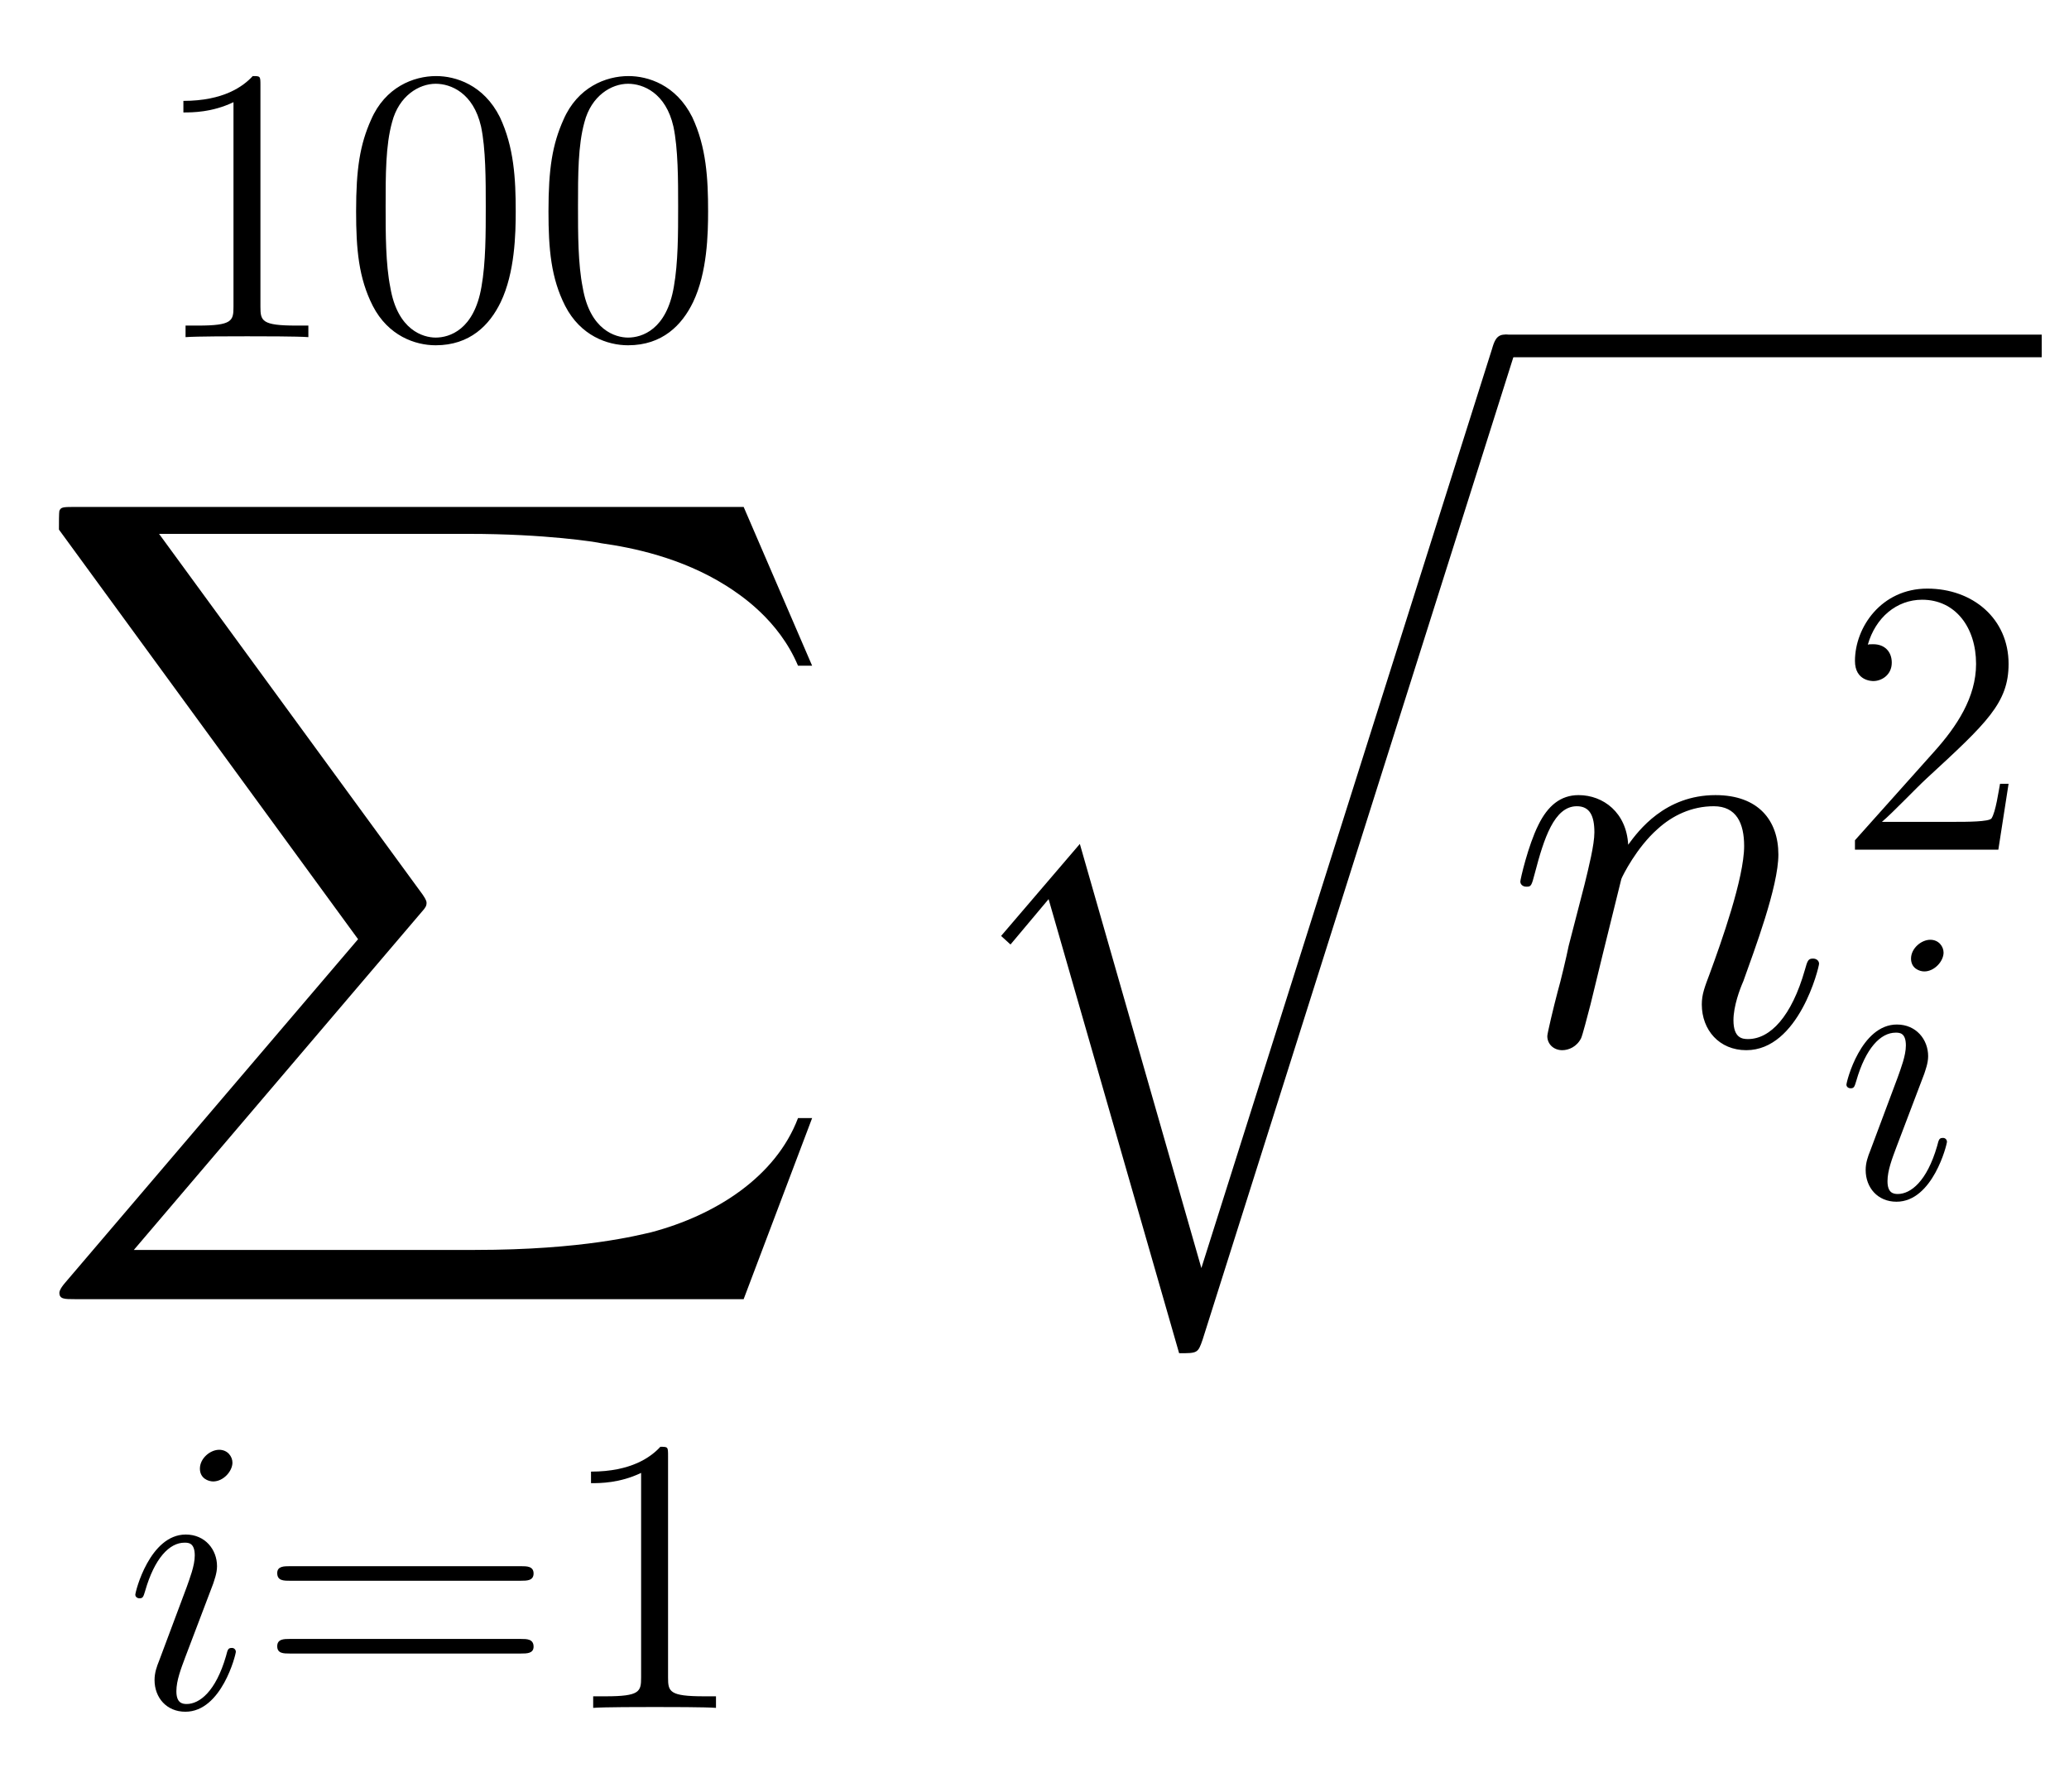 <?xml version="1.0" encoding="UTF-8" standalone="no"?>
<svg
   xmlns:dc="http://purl.org/dc/elements/1.1/"
   xmlns:cc="http://creativecommons.org/ns#"
   xmlns:rdf="http://www.w3.org/1999/02/22-rdf-syntax-ns#"
   xmlns:svg="http://www.w3.org/2000/svg"
   xmlns="http://www.w3.org/2000/svg"
   xmlns:xlink="http://www.w3.org/1999/xlink"
   xmlns:sodipodi="http://sodipodi.sourceforge.net/DTD/sodipodi-0.dtd"
   xmlns:inkscape="http://www.inkscape.org/namespaces/inkscape"
   width="75.543pt"
   height="65.412pt"
   viewBox="0 0 75.543 65.412"
   version="1.2"
   id="svg83"
   sodipodi:docname="476d16b2424a9f1d11877f4bb59c96d7.pdf">
  <sodipodi:namedview
     pagecolor="#ffffff"
     bordercolor="#666666"
     borderopacity="1"
     objecttolerance="10"
     gridtolerance="10"
     guidetolerance="10"
     inkscape:pageopacity="0"
     inkscape:pageshadow="2"
     inkscape:window-width="640"
     inkscape:window-height="480"
     id="namedview85" />
  <defs
     id="defs40">
    <g
       id="g38">
      <symbol
         overflow="visible"
         id="glyph0-0">
        <path
           style="stroke:none;"
           d=""
           id="path2" />
      </symbol>
      <symbol
         overflow="visible"
         id="glyph0-1">
        <path
           style="stroke:none;"
           d="M 4.125 -9.188 C 4.125 -9.531 4.125 -9.531 3.844 -9.531 C 3.5 -9.156 2.781 -8.625 1.312 -8.625 L 1.312 -8.203 C 1.641 -8.203 2.359 -8.203 3.141 -8.578 L 3.141 -1.109 C 3.141 -0.594 3.094 -0.422 1.844 -0.422 L 1.391 -0.422 L 1.391 0 C 1.781 -0.031 3.172 -0.031 3.641 -0.031 C 4.109 -0.031 5.5 -0.031 5.875 0 L 5.875 -0.422 L 5.438 -0.422 C 4.172 -0.422 4.125 -0.594 4.125 -1.109 Z M 4.125 -9.188 "
           id="path5" />
      </symbol>
      <symbol
         overflow="visible"
         id="glyph0-2">
        <path
           style="stroke:none;"
           d="M 6.422 -4.594 C 6.422 -5.781 6.359 -6.938 5.844 -8.031 C 5.25 -9.219 4.219 -9.531 3.516 -9.531 C 2.688 -9.531 1.656 -9.125 1.141 -7.938 C 0.734 -7.031 0.594 -6.141 0.594 -4.594 C 0.594 -3.203 0.688 -2.156 1.203 -1.141 C 1.766 -0.047 2.75 0.297 3.5 0.297 C 4.75 0.297 5.469 -0.438 5.875 -1.281 C 6.391 -2.359 6.422 -3.766 6.422 -4.594 Z M 3.5 0.016 C 3.047 0.016 2.109 -0.25 1.844 -1.812 C 1.672 -2.672 1.672 -3.766 1.672 -4.766 C 1.672 -5.938 1.672 -7 1.906 -7.844 C 2.156 -8.812 2.891 -9.25 3.5 -9.25 C 4.047 -9.25 4.875 -8.922 5.156 -7.688 C 5.328 -6.875 5.328 -5.734 5.328 -4.766 C 5.328 -3.797 5.328 -2.719 5.172 -1.844 C 4.906 -0.266 4 0.016 3.5 0.016 Z M 3.5 0.016 "
           id="path8" />
      </symbol>
      <symbol
         overflow="visible"
         id="glyph0-3">
        <path
           style="stroke:none;"
           d="M 9.688 -4.641 C 9.891 -4.641 10.141 -4.641 10.141 -4.906 C 10.141 -5.172 9.891 -5.172 9.688 -5.172 L 1.234 -5.172 C 1.031 -5.172 0.781 -5.172 0.781 -4.922 C 0.781 -4.641 1.016 -4.641 1.234 -4.641 Z M 9.688 -1.984 C 9.891 -1.984 10.141 -1.984 10.141 -2.234 C 10.141 -2.516 9.891 -2.516 9.688 -2.516 L 1.234 -2.516 C 1.031 -2.516 0.781 -2.516 0.781 -2.25 C 0.781 -1.984 1.016 -1.984 1.234 -1.984 Z M 9.688 -1.984 "
           id="path11" />
      </symbol>
      <symbol
         overflow="visible"
         id="glyph0-4">
        <path
           style="stroke:none;"
           d="M 6.312 -2.406 L 6 -2.406 C 5.953 -2.172 5.844 -1.375 5.688 -1.141 C 5.594 -1.016 4.781 -1.016 4.344 -1.016 L 1.688 -1.016 C 2.078 -1.344 2.953 -2.266 3.328 -2.609 C 5.516 -4.625 6.312 -5.359 6.312 -6.781 C 6.312 -8.438 5 -9.531 3.344 -9.531 C 1.672 -9.531 0.703 -8.125 0.703 -6.891 C 0.703 -6.156 1.328 -6.156 1.375 -6.156 C 1.672 -6.156 2.047 -6.375 2.047 -6.828 C 2.047 -7.234 1.781 -7.5 1.375 -7.5 C 1.25 -7.5 1.219 -7.5 1.172 -7.484 C 1.453 -8.469 2.219 -9.125 3.156 -9.125 C 4.375 -9.125 5.125 -8.109 5.125 -6.781 C 5.125 -5.562 4.422 -4.5 3.594 -3.578 L 0.703 -0.344 L 0.703 0 L 5.938 0 Z M 6.312 -2.406 "
           id="path14" />
      </symbol>
      <symbol
         overflow="visible"
         id="glyph1-0">
        <path
           style="stroke:none;"
           d=""
           id="path17" />
      </symbol>
      <symbol
         overflow="visible"
         id="glyph1-1">
        <path
           style="stroke:none;"
           d="M 26.156 28.922 L 28.656 22.312 L 28.141 22.312 C 27.328 24.453 25.141 25.859 22.766 26.484 C 22.328 26.578 20.312 27.125 16.344 27.125 L 3.891 27.125 L 14.391 14.797 C 14.547 14.625 14.578 14.562 14.578 14.453 C 14.578 14.422 14.578 14.359 14.438 14.156 L 4.812 0.984 L 16.125 0.984 C 18.906 0.984 20.781 1.281 20.969 1.328 C 22.078 1.484 23.875 1.844 25.516 2.875 C 26.031 3.203 27.438 4.125 28.141 5.797 L 28.656 5.797 L 26.156 0 L 1.734 0 C 1.266 0 1.234 0.016 1.172 0.141 C 1.156 0.203 1.156 0.594 1.156 0.828 L 12.078 15.781 L 1.391 28.312 C 1.172 28.562 1.172 28.672 1.172 28.688 C 1.172 28.922 1.359 28.922 1.734 28.922 Z M 26.156 28.922 "
           id="path20" />
      </symbol>
      <symbol
         overflow="visible"
         id="glyph1-2">
        <path
           style="stroke:none;"
           d="M 9.578 33.25 L 5.141 17.766 L 2.266 21.125 L 2.609 21.438 L 4 19.781 L 8.766 36.359 C 9.438 36.359 9.453 36.359 9.625 35.859 L 20.969 0 C 21.062 -0.312 21.062 -0.391 21.062 -0.406 C 21.062 -0.641 20.906 -0.828 20.656 -0.828 C 20.344 -0.828 20.266 -0.562 20.188 -0.297 Z M 9.578 33.25 "
           id="path23" />
      </symbol>
      <symbol
         overflow="visible"
         id="glyph2-0">
        <path
           style="stroke:none;"
           d=""
           id="path26" />
      </symbol>
      <symbol
         overflow="visible"
         id="glyph2-1">
        <path
           style="stroke:none;"
           d="M 4.062 -2.047 C 4.062 -2.125 4 -2.188 3.922 -2.188 C 3.781 -2.188 3.766 -2.141 3.703 -1.891 C 3.328 -0.594 2.734 -0.141 2.266 -0.141 C 2.094 -0.141 1.891 -0.188 1.891 -0.609 C 1.891 -1 2.062 -1.438 2.219 -1.859 L 3.234 -4.531 C 3.266 -4.641 3.375 -4.906 3.375 -5.172 C 3.375 -5.781 2.938 -6.328 2.234 -6.328 C 0.922 -6.328 0.391 -4.25 0.391 -4.125 C 0.391 -4.078 0.438 -4 0.547 -4 C 0.672 -4 0.688 -4.062 0.75 -4.266 C 1.094 -5.469 1.641 -6.031 2.188 -6.031 C 2.328 -6.031 2.562 -6.031 2.562 -5.562 C 2.562 -5.188 2.375 -4.719 2.266 -4.406 L 1.266 -1.734 C 1.172 -1.5 1.094 -1.281 1.094 -1.016 C 1.094 -0.375 1.531 0.141 2.219 0.141 C 3.547 0.141 4.062 -1.953 4.062 -2.047 Z M 3.938 -8.953 C 3.938 -9.172 3.766 -9.422 3.453 -9.422 C 3.125 -9.422 2.75 -9.109 2.75 -8.734 C 2.75 -8.375 3.062 -8.266 3.234 -8.266 C 3.609 -8.266 3.938 -8.641 3.938 -8.953 Z M 3.938 -8.953 "
           id="path29" />
      </symbol>
      <symbol
         overflow="visible"
         id="glyph3-0">
        <path
           style="stroke:none;"
           d=""
           id="path32" />
      </symbol>
      <symbol
         overflow="visible"
         id="glyph3-1">
        <path
           style="stroke:none;"
           d="M 4.25 -6.047 C 4.297 -6.172 4.812 -7.203 5.578 -7.875 C 6.109 -8.359 6.812 -8.703 7.625 -8.703 C 8.453 -8.703 8.734 -8.078 8.734 -7.25 C 8.734 -6.078 7.891 -3.719 7.484 -2.609 C 7.297 -2.109 7.188 -1.844 7.188 -1.469 C 7.188 -0.531 7.828 0.203 8.812 0.203 C 10.734 0.203 11.469 -2.828 11.469 -2.953 C 11.469 -3.062 11.375 -3.141 11.25 -3.141 C 11.078 -3.141 11.047 -3.078 10.953 -2.734 C 10.469 -1.031 9.688 -0.203 8.875 -0.203 C 8.672 -0.203 8.344 -0.234 8.344 -0.891 C 8.344 -1.406 8.578 -2.031 8.703 -2.312 C 9.109 -3.453 9.984 -5.766 9.984 -6.938 C 9.984 -8.188 9.25 -9.109 7.688 -9.109 C 5.844 -9.109 4.875 -7.812 4.5 -7.297 C 4.438 -8.469 3.594 -9.109 2.688 -9.109 C 2.031 -9.109 1.562 -8.719 1.219 -8.016 C 0.844 -7.266 0.562 -6.031 0.562 -5.953 C 0.562 -5.859 0.641 -5.766 0.781 -5.766 C 0.953 -5.766 0.969 -5.781 1.094 -6.266 C 1.422 -7.516 1.797 -8.703 2.625 -8.703 C 3.094 -8.703 3.266 -8.359 3.266 -7.75 C 3.266 -7.297 3.062 -6.484 2.906 -5.844 L 2.328 -3.609 C 2.25 -3.219 2.031 -2.297 1.922 -1.922 C 1.781 -1.391 1.547 -0.406 1.547 -0.312 C 1.547 -0.016 1.781 0.203 2.094 0.203 C 2.328 0.203 2.625 0.078 2.781 -0.234 C 2.828 -0.328 3.016 -1.047 3.125 -1.469 L 3.578 -3.328 Z M 4.25 -6.047 "
           id="path35" />
      </symbol>
    </g>
  </defs>
  <g
     id="surface1">
    <g
       style="fill:rgb(0%,0%,0%);fill-opacity:1;"
       id="g48">
      <use
         xlink:href="#glyph0-1"
         x="5.384"
         y="12.308"
         id="use42" />
      <use
         xlink:href="#glyph0-2"
         x="12.408"
         y="12.308"
         id="use44" />
      <use
         xlink:href="#glyph0-2"
         x="19.432"
         y="12.308"
         id="use46" />
    </g>
    <g
       style="fill:rgb(0%,0%,0%);fill-opacity:1;"
       id="g52">
      <use
         xlink:href="#glyph1-1"
         x="0.996"
         y="18.506"
         id="use50" />
    </g>
    <g
       style="fill:rgb(0%,0%,0%);fill-opacity:1;"
       id="g56">
      <use
         xlink:href="#glyph2-1"
         x="4.549"
         y="62.349"
         id="use54" />
    </g>
    <g
       style="fill:rgb(0%,0%,0%);fill-opacity:1;"
       id="g62">
      <use
         xlink:href="#glyph0-3"
         x="9.341"
         y="62.349"
         id="use58" />
      <use
         xlink:href="#glyph0-1"
         x="20.267"
         y="62.349"
         id="use60" />
    </g>
    <g
       style="fill:rgb(0%,0%,0%);fill-opacity:1;"
       id="g66">
      <use
         xlink:href="#glyph1-2"
         x="34.286"
         y="13.043"
         id="use64" />
    </g>
    <path
       style="fill:none;stroke-width:0.826;stroke-linecap:butt;stroke-linejoin:miter;stroke:rgb(0%,0%,0%);stroke-opacity:1;stroke-miterlimit:10;"
       d="M 0.001 0.001 L 19.599 0.001 "
       transform="matrix(1,0,0,-1,54.948,12.63)"
       id="path68" />
    <g
       style="fill:rgb(0%,0%,0%);fill-opacity:1;"
       id="g72">
      <use
         xlink:href="#glyph3-1"
         x="54.948"
         y="38.136"
         id="use70" />
    </g>
    <g
       style="fill:rgb(0%,0%,0%);fill-opacity:1;"
       id="g76">
      <use
         xlink:href="#glyph0-4"
         x="67.025"
         y="31.019"
         id="use74" />
    </g>
    <g
       style="fill:rgb(0%,0%,0%);fill-opacity:1;"
       id="g80">
      <use
         xlink:href="#glyph2-1"
         x="67.025"
         y="43.73"
         id="use78" />
    </g>
  </g>
</svg>
